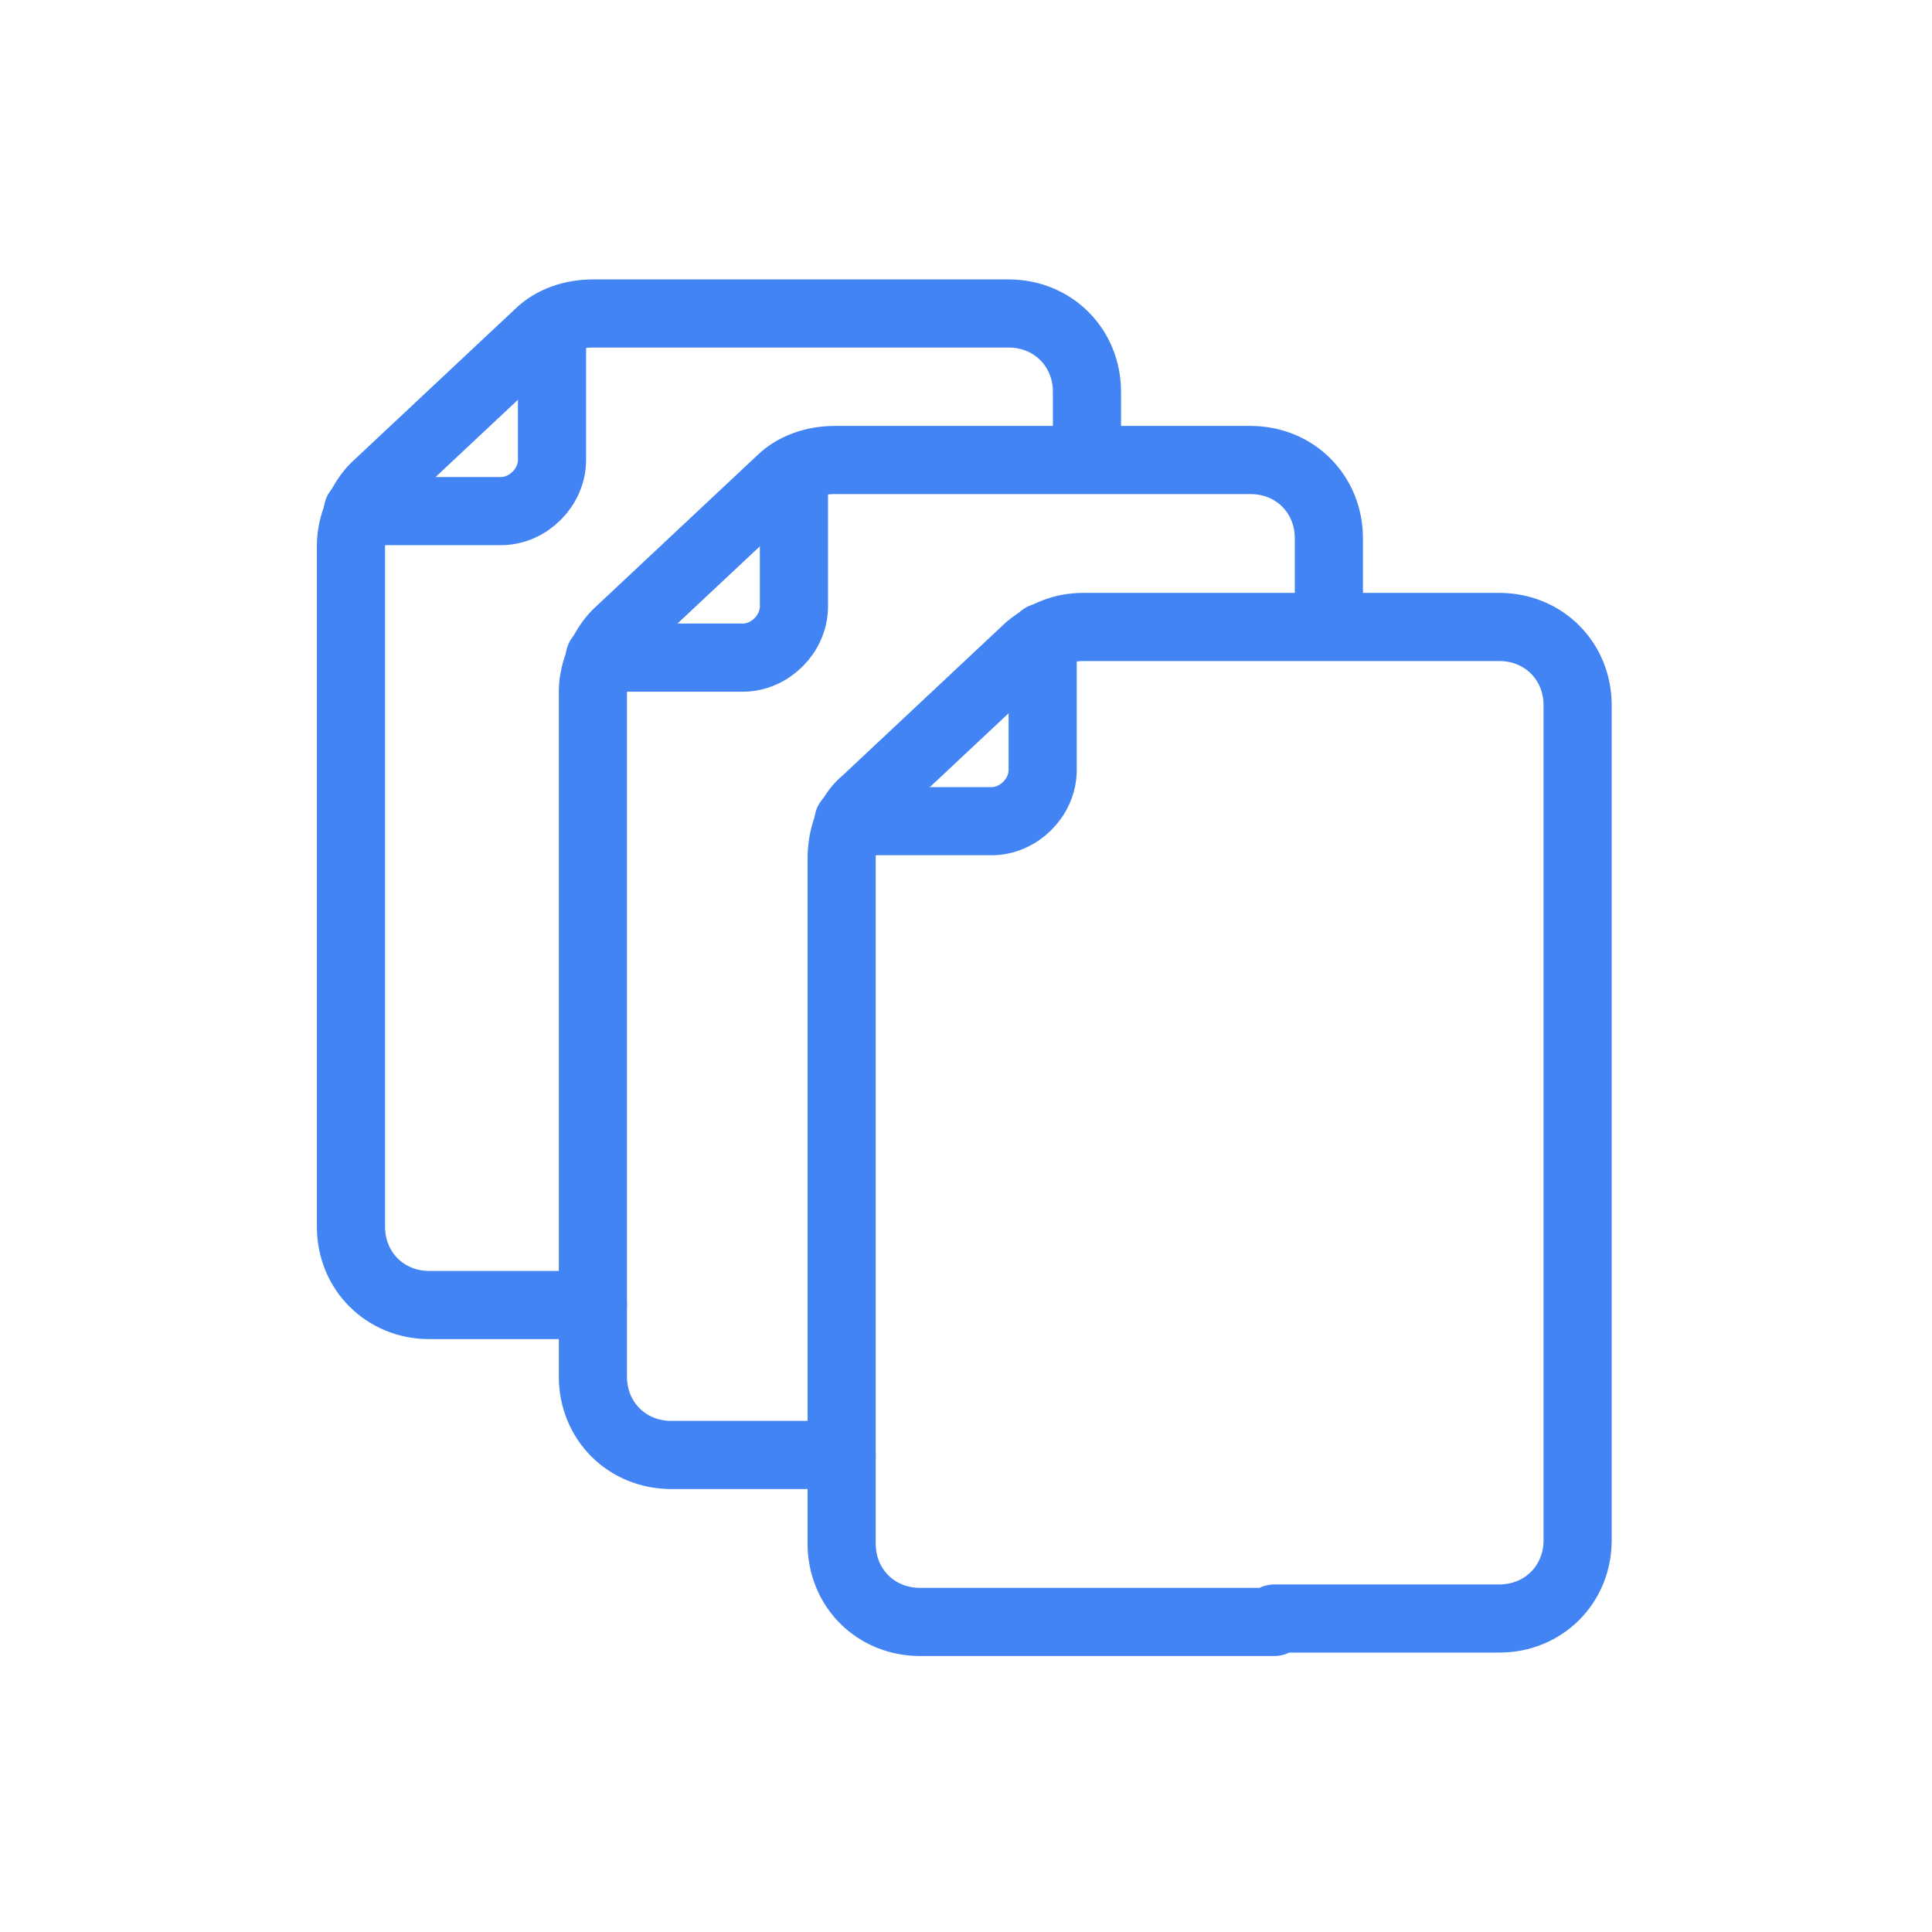 <?xml version="1.0" encoding="utf-8"?>
<!-- Generator: Adobe Illustrator 27.9.0, SVG Export Plug-In . SVG Version: 6.00 Build 0)  -->
<svg version="1.1" xmlns="http://www.w3.org/2000/svg" xmlns:xlink="http://www.w3.org/1999/xlink" x="0px" y="0px"
	 viewBox="0 0 56.7 56.7" style="enable-background:new 0 0 56.7 56.7;" xml:space="preserve">
<style type="text/css">
	.st0{display:none;}
	.st1{display:inline;fill:#4285F4;}
	.st2{display:inline;fill:#FFFFFF;}
	.st3{display:inline;}
	.st4{fill:#4285F4;}
	.st5{fill:none;stroke:#4285F4;stroke-width:2;stroke-linecap:round;stroke-linejoin:round;}
	.st6{display:inline;fill:#4285F4;stroke:#FFFFFF;stroke-width:0.5;}
	.st7{fill:#FFFFFF;}
	.st8{fill:#4285F4;stroke:#4285F4;stroke-width:0.1;}
	.st9{fill:#4285F4;stroke:#4285F4;stroke-width:0.2;}
	.st10{fill:#4285F4;stroke:#4285F4;stroke-width:1.2;}
	.st11{fill:#4285F4;stroke:#4285F4;stroke-width:0.5;}
	.st12{display:inline;opacity:0.8;fill:#A4ABB6;enable-background:new    ;}
	.st13{fill:#1D1D1B;}
	.st14{fill:#4285F4;stroke:#FFFFFF;stroke-width:0.4;}
	.st15{fill:#4285F4;stroke:#FFFFFF;stroke-width:0.4;stroke-miterlimit:4;}
	.st16{display:inline;opacity:0.169;fill:#0E192A;enable-background:new    ;}
	.st17{fill:#FAFAFA;}
	.st18{fill:#1E1E1E;}
	.st19{display:inline;fill:#1E1E1E;}
	.st20{display:inline;fill:#A0A6AF;}
	.st21{fill:none;stroke:#4285F4;stroke-miterlimit:10;}
	.st22{fill:#41D09D;}
	.st23{fill-rule:evenodd;clip-rule:evenodd;fill:#2D353D;}
	.st24{fill:#2D353D;}
	.st25{fill:none;stroke:#DBEEFE;stroke-width:2;stroke-linecap:round;stroke-linejoin:round;stroke-miterlimit:10;}
	.st26{fill:none;stroke:#E9F5FE;stroke-width:2;stroke-linecap:round;stroke-linejoin:round;stroke-miterlimit:10;}
	.st27{fill:#4284F3;}
	.st28{fill:none;stroke:#1B4F9B;stroke-width:2;stroke-linecap:round;stroke-linejoin:round;stroke-miterlimit:10;}
	.st29{fill:none;stroke:#4284F3;stroke-width:2;stroke-linecap:round;stroke-linejoin:round;stroke-miterlimit:10;}
	
		.st30{fill-rule:evenodd;clip-rule:evenodd;fill:none;stroke:#4284F3;stroke-width:2;stroke-linecap:round;stroke-linejoin:round;stroke-miterlimit:3;}
	
		.st31{fill-rule:evenodd;clip-rule:evenodd;fill:none;stroke:#8EB5F8;stroke-width:2;stroke-linecap:round;stroke-linejoin:round;stroke-miterlimit:3;}
	
		.st32{fill-rule:evenodd;clip-rule:evenodd;fill:none;stroke:#B3CEFA;stroke-width:2;stroke-linecap:round;stroke-linejoin:round;stroke-miterlimit:3;}
	.st33{fill:none;stroke:#B3CEFA;stroke-width:2;stroke-linecap:round;stroke-linejoin:round;stroke-miterlimit:10;}
	.st34{fill:#DBEEFE;stroke:#B3CEFA;stroke-width:2;stroke-linecap:round;stroke-linejoin:round;stroke-miterlimit:10;}
	.st35{fill:#EBF4FF;stroke:#B3CEFA;stroke-width:2;stroke-linecap:round;stroke-linejoin:round;stroke-miterlimit:10;}
	.st36{fill:#EBF4FF;}
	.st37{fill:#DBEEFE;}
	.st38{fill:none;stroke:#4284F3;stroke-width:2;stroke-linecap:round;stroke-miterlimit:10;}
	.st39{fill:#DBEEFE;stroke:#8EB5F8;stroke-width:2;stroke-linecap:round;stroke-linejoin:round;stroke-miterlimit:10;}
	.st40{fill:none;stroke:#8EB5F8;stroke-width:2;stroke-linecap:round;stroke-linejoin:round;stroke-miterlimit:10;}
	.st41{fill-rule:evenodd;clip-rule:evenodd;fill:#4285F4;}
	.st42{fill:none;stroke:#4284F3;stroke-width:2;stroke-miterlimit:10;}
	.st43{fill-rule:evenodd;clip-rule:evenodd;fill:none;stroke:#4284F3;stroke-width:2;stroke-miterlimit:10;}
	
		.st44{fill-rule:evenodd;clip-rule:evenodd;fill:none;stroke:#4284F3;stroke-width:2;stroke-linecap:round;stroke-linejoin:round;stroke-miterlimit:10;}
	.st45{fill:#A4ABB6;}
	.st46{fill:none;stroke:#1D1D1B;stroke-width:2;stroke-linecap:round;stroke-linejoin:round;stroke-miterlimit:10;}
	.st47{opacity:0.17;}
	.st48{fill:none;stroke:#000000;stroke-width:2;stroke-miterlimit:10;}
	.st49{fill:none;stroke:#FAFAFA;stroke-width:2;stroke-linecap:round;stroke-linejoin:round;stroke-miterlimit:10;}
	.st50{fill:none;stroke:#1D1D1B;stroke-width:1.5;stroke-linecap:round;stroke-linejoin:round;stroke-miterlimit:10;}
	.st51{fill:none;stroke:#A0A6AF;stroke-width:2;stroke-linecap:round;stroke-linejoin:round;stroke-miterlimit:10;}
	.st52{fill:none;stroke:#A0A6AF;stroke-width:2;stroke-linecap:round;stroke-linejoin:round;stroke-miterlimit:10;}
	.st53{fill:none;stroke:#FFFFFF;stroke-width:2;stroke-linecap:round;stroke-linejoin:round;stroke-miterlimit:10;}
	.st54{display:none;fill:#1D1D1B;}
	.st55{fill-rule:evenodd;clip-rule:evenodd;fill:#4284F3;}
	.st56{fill-rule:evenodd;clip-rule:evenodd;fill:#3ACAD5;}
	.st57{fill-rule:evenodd;clip-rule:evenodd;fill:#0E192A;}
	.st58{fill-rule:evenodd;clip-rule:evenodd;fill:#BDC4CC;}
	.st59{fill-rule:evenodd;clip-rule:evenodd;fill:#DBEEFE;}
	.st60{fill-rule:evenodd;clip-rule:evenodd;fill:#EBF4FF;}
	.st61{fill-rule:evenodd;clip-rule:evenodd;fill:#F2F3F6;}
	.st62{fill-rule:evenodd;clip-rule:evenodd;fill:#FAFAFA;}
	.st63{fill-rule:evenodd;clip-rule:evenodd;fill:#1B4F9B;}
	.st64{fill-rule:evenodd;clip-rule:evenodd;fill:#22A564;}
	.st65{fill-rule:evenodd;clip-rule:evenodd;fill:#D54839;}
	.st66{fill-rule:evenodd;clip-rule:evenodd;fill:#EC5A4B;}
	.st67{fill-rule:evenodd;clip-rule:evenodd;fill:#EB840F;}
	.st68{fill:none;stroke:#4284F3;stroke-width:2;stroke-linecap:round;stroke-linejoin:round;stroke-miterlimit:100;}
	
		.st69{fill-rule:evenodd;clip-rule:evenodd;fill:#DBEEFE;stroke:#4284F3;stroke-width:2;stroke-linecap:round;stroke-linejoin:round;stroke-miterlimit:3;}
	.st70{fill:#EBF4FF;stroke:#4284F3;stroke-width:2;stroke-linecap:round;stroke-linejoin:round;stroke-miterlimit:10;}
	.st71{fill:#DBEEFE;stroke:#4284F3;stroke-width:2;stroke-linecap:round;stroke-linejoin:round;stroke-miterlimit:10;}
	.st72{fill:#1B4F9B;}
	.st73{fill:none;stroke:#4284F3;stroke-miterlimit:10;}
	
		.st74{fill:none;stroke:#4284F3;stroke-width:2;stroke-linecap:round;stroke-linejoin:round;stroke-dasharray:5.097,0,0,5.097,0,0;}
	
		.st75{fill-rule:evenodd;clip-rule:evenodd;fill:none;stroke:#4284F3;stroke-linecap:round;stroke-linejoin:round;stroke-miterlimit:10;}
	.st76{fill:none;stroke:#4284F3;stroke-linecap:round;stroke-linejoin:round;stroke-miterlimit:10;}
	
		.st77{fill-rule:evenodd;clip-rule:evenodd;fill:none;stroke:#4284F3;stroke-linecap:round;stroke-linejoin:round;stroke-miterlimit:3;}
	
		.st78{fill-rule:evenodd;clip-rule:evenodd;fill:#FFFFFF;stroke:#1B4F9B;stroke-width:2;stroke-linecap:round;stroke-linejoin:round;stroke-miterlimit:3;}
	
		.st79{fill-rule:evenodd;clip-rule:evenodd;fill:none;stroke:#1B4F9B;stroke-width:2;stroke-linecap:round;stroke-linejoin:round;stroke-miterlimit:3;}
	.st80{fill:none;stroke:#1B4F9B;stroke-width:2;stroke-miterlimit:10;}
	.st81{fill:#4284F3;stroke:#1B4F9B;stroke-width:2;stroke-miterlimit:10;}
	.st82{fill:none;stroke:#4284F3;stroke-width:2.126;stroke-miterlimit:10;}
	.st83{fill:#4284F3;stroke:#1B4F9B;stroke-width:2;stroke-linecap:round;stroke-linejoin:round;stroke-miterlimit:10;}
	.st84{fill:#4284F3;stroke:#4284F3;stroke-width:2;stroke-linecap:round;stroke-linejoin:round;stroke-miterlimit:10;}
	.st85{fill:none;stroke:#1B4F9B;stroke-width:2.126;stroke-linecap:round;stroke-linejoin:round;stroke-miterlimit:10;}
	.st86{fill:none;stroke:#1B4F9B;stroke-width:2.126;stroke-miterlimit:10;}
	.st87{fill:#4284F3;stroke:#1B4F9B;stroke-width:2.126;stroke-miterlimit:10;}
	.st88{fill:#FFFFFF;stroke:#1B4F9B;stroke-width:2.126;stroke-miterlimit:10;}
	.st89{display:none;opacity:0.3;}
	.st90{fill:#1B4F9B;stroke:#1B4F9B;stroke-miterlimit:10;}
	.st91{fill:none;stroke:#4285F4;stroke-width:1.417;stroke-miterlimit:10;}
	.st92{display:inline;fill:#1B4F9B;}
	.st93{display:inline;fill:#4285F4;stroke:#1B4F9B;stroke-width:2.126;stroke-miterlimit:10;}
	
		.st94{fill-rule:evenodd;clip-rule:evenodd;fill:#4284F3;stroke:#4284F3;stroke-width:2;stroke-linecap:round;stroke-linejoin:round;stroke-miterlimit:10;}
	.st95{fill:#1B4F9B;stroke:#1B4F9B;stroke-width:2;stroke-linecap:round;stroke-linejoin:round;stroke-miterlimit:10;}
	.st96{fill:#4284F3;stroke:#4284F3;stroke-miterlimit:10;}
	.st97{fill:#1B4F9B;stroke:#1B4F9B;stroke-width:2;stroke-miterlimit:10;}
	.st98{fill:none;stroke:#4284F3;stroke-width:2;stroke-linecap:round;stroke-linejoin:round;}
	
		.st99{fill:none;stroke:#4284F3;stroke-width:2;stroke-linecap:round;stroke-linejoin:round;stroke-dasharray:3.937,3.937,3.937,3.937;}
	
		.st100{fill:none;stroke:#4284F3;stroke-width:2;stroke-linecap:round;stroke-linejoin:round;stroke-dasharray:3.937,3.937,3.937,3.937,3.937,3.937;}
	
		.st101{fill:none;stroke:#4284F3;stroke-width:2;stroke-linecap:round;stroke-linejoin:round;stroke-dasharray:4.152,4.152,4.152,4.152;}
	
		.st102{fill:none;stroke:#4284F3;stroke-width:2;stroke-linecap:round;stroke-linejoin:round;stroke-dasharray:4.152,4.152,4.152,4.152,4.152,4.152;}
	.st103{fill:none;stroke:#1B4F9B;stroke-width:2;stroke-linejoin:round;stroke-miterlimit:10;}
	.st104{fill:none;stroke:#1D1D1B;stroke-width:1.826;stroke-linecap:round;stroke-linejoin:round;stroke-miterlimit:10;}
	.st105{fill:none;stroke:#4284F3;stroke-width:2;stroke-linecap:round;stroke-linejoin:round;stroke-miterlimit:3;}
	.st106{fill:none;}
	.st107{fill:#FFFFFF;stroke:#4284F3;stroke-width:2;stroke-linecap:round;stroke-linejoin:round;stroke-miterlimit:10;}
	.st108{fill-rule:evenodd;clip-rule:evenodd;fill:none;stroke:#4284F3;stroke-width:2;stroke-linecap:round;stroke-miterlimit:10;}
	.st109{fill:url(#SVGID_1_);stroke:#4284F3;stroke-width:2;stroke-linecap:round;stroke-linejoin:round;stroke-miterlimit:10;}
	
		.st110{fill:url(#SVGID_00000073699582203988896030000013696348571570559660_);stroke:#4284F3;stroke-width:2;stroke-linecap:round;stroke-linejoin:round;stroke-miterlimit:10;}
	
		.st111{fill:url(#SVGID_00000079469122823806669090000018067989009488249261_);stroke:#4284F3;stroke-width:2;stroke-linecap:round;stroke-linejoin:round;stroke-miterlimit:10;}
	
		.st112{fill:url(#SVGID_00000063608989322223387240000008430004289785236910_);stroke:#4284F3;stroke-width:2;stroke-linecap:round;stroke-linejoin:round;stroke-miterlimit:10;}
	.st113{fill:none;stroke:#4285F4;stroke-width:2;stroke-miterlimit:10;}
	.st114{fill:none;stroke:#4285F4;stroke-width:2;stroke-linecap:round;stroke-linejoin:round;stroke-miterlimit:10;}
	
		.st115{fill-rule:evenodd;clip-rule:evenodd;fill:none;stroke:#DBEEFE;stroke-width:2;stroke-linecap:round;stroke-linejoin:round;stroke-miterlimit:10;}
	.st116{fill:none;stroke:#DBEEFE;stroke-width:2;stroke-miterlimit:10;}
	.st117{fill-rule:evenodd;clip-rule:evenodd;fill:none;}
	
		.st118{fill-rule:evenodd;clip-rule:evenodd;fill:none;stroke:#FFFFFF;stroke-width:2;stroke-linecap:round;stroke-linejoin:round;stroke-miterlimit:3;}
	.st119{fill:#DBEEFE;stroke:#DBEEFE;stroke-miterlimit:10;}
	.st120{fill-rule:evenodd;clip-rule:evenodd;fill:#8EB5F8;}
	.st121{fill-rule:evenodd;clip-rule:evenodd;fill:#ECF3FE;}
	
		.st122{fill-rule:evenodd;clip-rule:evenodd;fill:#C6DAFB;stroke:#4284F3;stroke-width:2;stroke-linecap:round;stroke-linejoin:round;stroke-miterlimit:3;}
	
		.st123{fill:url(#SVGID_00000176025830850018623200000007283849055965330868_);stroke:#4284F3;stroke-width:2;stroke-linecap:round;stroke-linejoin:round;stroke-miterlimit:10;}
	
		.st124{fill:url(#SVGID_00000128461991571961172460000007472144930538318003_);stroke:#4284F3;stroke-width:2;stroke-linecap:round;stroke-linejoin:round;stroke-miterlimit:10;}
	
		.st125{fill:url(#SVGID_00000041288551496371214860000010048619065684480653_);stroke:#4284F3;stroke-width:2;stroke-linecap:round;stroke-linejoin:round;stroke-miterlimit:10;}
	
		.st126{fill:url(#SVGID_00000051371401275230371940000006412970062707188138_);stroke:#4284F3;stroke-width:2;stroke-linecap:round;stroke-linejoin:round;stroke-miterlimit:10;}
	
		.st127{fill-rule:evenodd;clip-rule:evenodd;fill:none;stroke:#8EB5F8;stroke-width:2;stroke-linecap:round;stroke-linejoin:round;stroke-miterlimit:10;}
	.st128{fill:#8EB5F8;}
	.st129{fill:#C6DAFB;}
	.st130{fill:#ECF3FE;}
	.st131{fill:#ECF3FE;stroke:#4284F3;stroke-width:2;stroke-linecap:round;stroke-linejoin:round;stroke-miterlimit:10;}
	
		.st132{fill-rule:evenodd;clip-rule:evenodd;fill:#8EB5F8;stroke:#4284F3;stroke-width:2;stroke-linecap:round;stroke-linejoin:round;stroke-miterlimit:3;}
	
		.st133{fill-rule:evenodd;clip-rule:evenodd;fill:none;stroke:#4284F3;stroke-width:7.605;stroke-linecap:round;stroke-linejoin:round;stroke-miterlimit:10;}
	.st134{fill:none;stroke:#4284F3;stroke-width:2;stroke-linejoin:round;stroke-miterlimit:10;}
</style>
<g id="Layer_1" class="st0">
</g>
<g id="Warstwa_2">
	<g>
		<path class="st30" d="M17.4,38.3h-4.8c-1.3,0-2.3-1-2.3-2.3V16c0-0.6,0.3-1.3,0.7-1.7l4.8-4.5c0.4-0.4,1-0.6,1.6-0.6h12.2
			c1.3,0,2.3,1,2.3,2.3v1.6"/>
		<path class="st30" d="M10.5,15h4.2c0.8,0,1.5-0.7,1.5-1.5V9.6"/>
		<path class="st30" d="M24.7,42.7h-5c-1.3,0-2.3-1-2.3-2.3V20.3c0-0.6,0.3-1.3,0.7-1.7l4.8-4.5c0.4-0.4,1-0.6,1.6-0.6h12.2
			c1.3,0,2.3,1,2.3,2.3v1.6"/>
		<path class="st30" d="M17.6,19.3h4.2c0.8,0,1.5-0.7,1.5-1.5v-3.9"/>
		<path class="st30" d="M24.9,24.1h4.2c0.8,0,1.5-0.7,1.5-1.5v-3.9"/>
		<path class="st30" d="M37.4,47.5h6.6c1.3,0,2.3-1,2.3-2.3V25.1v-2.8v-1.6c0-1.3-1-2.3-2.3-2.3H31.8c-0.6,0-1.1,0.2-1.6,0.6
			l-4.8,4.5c-0.5,0.4-0.7,1.1-0.7,1.7v20.1c0,1.3,1,2.3,2.3,2.3h6.6H37.4z"/>
	</g>
</g>
<g id="Warstwa_3" class="st0">
</g>
</svg>
